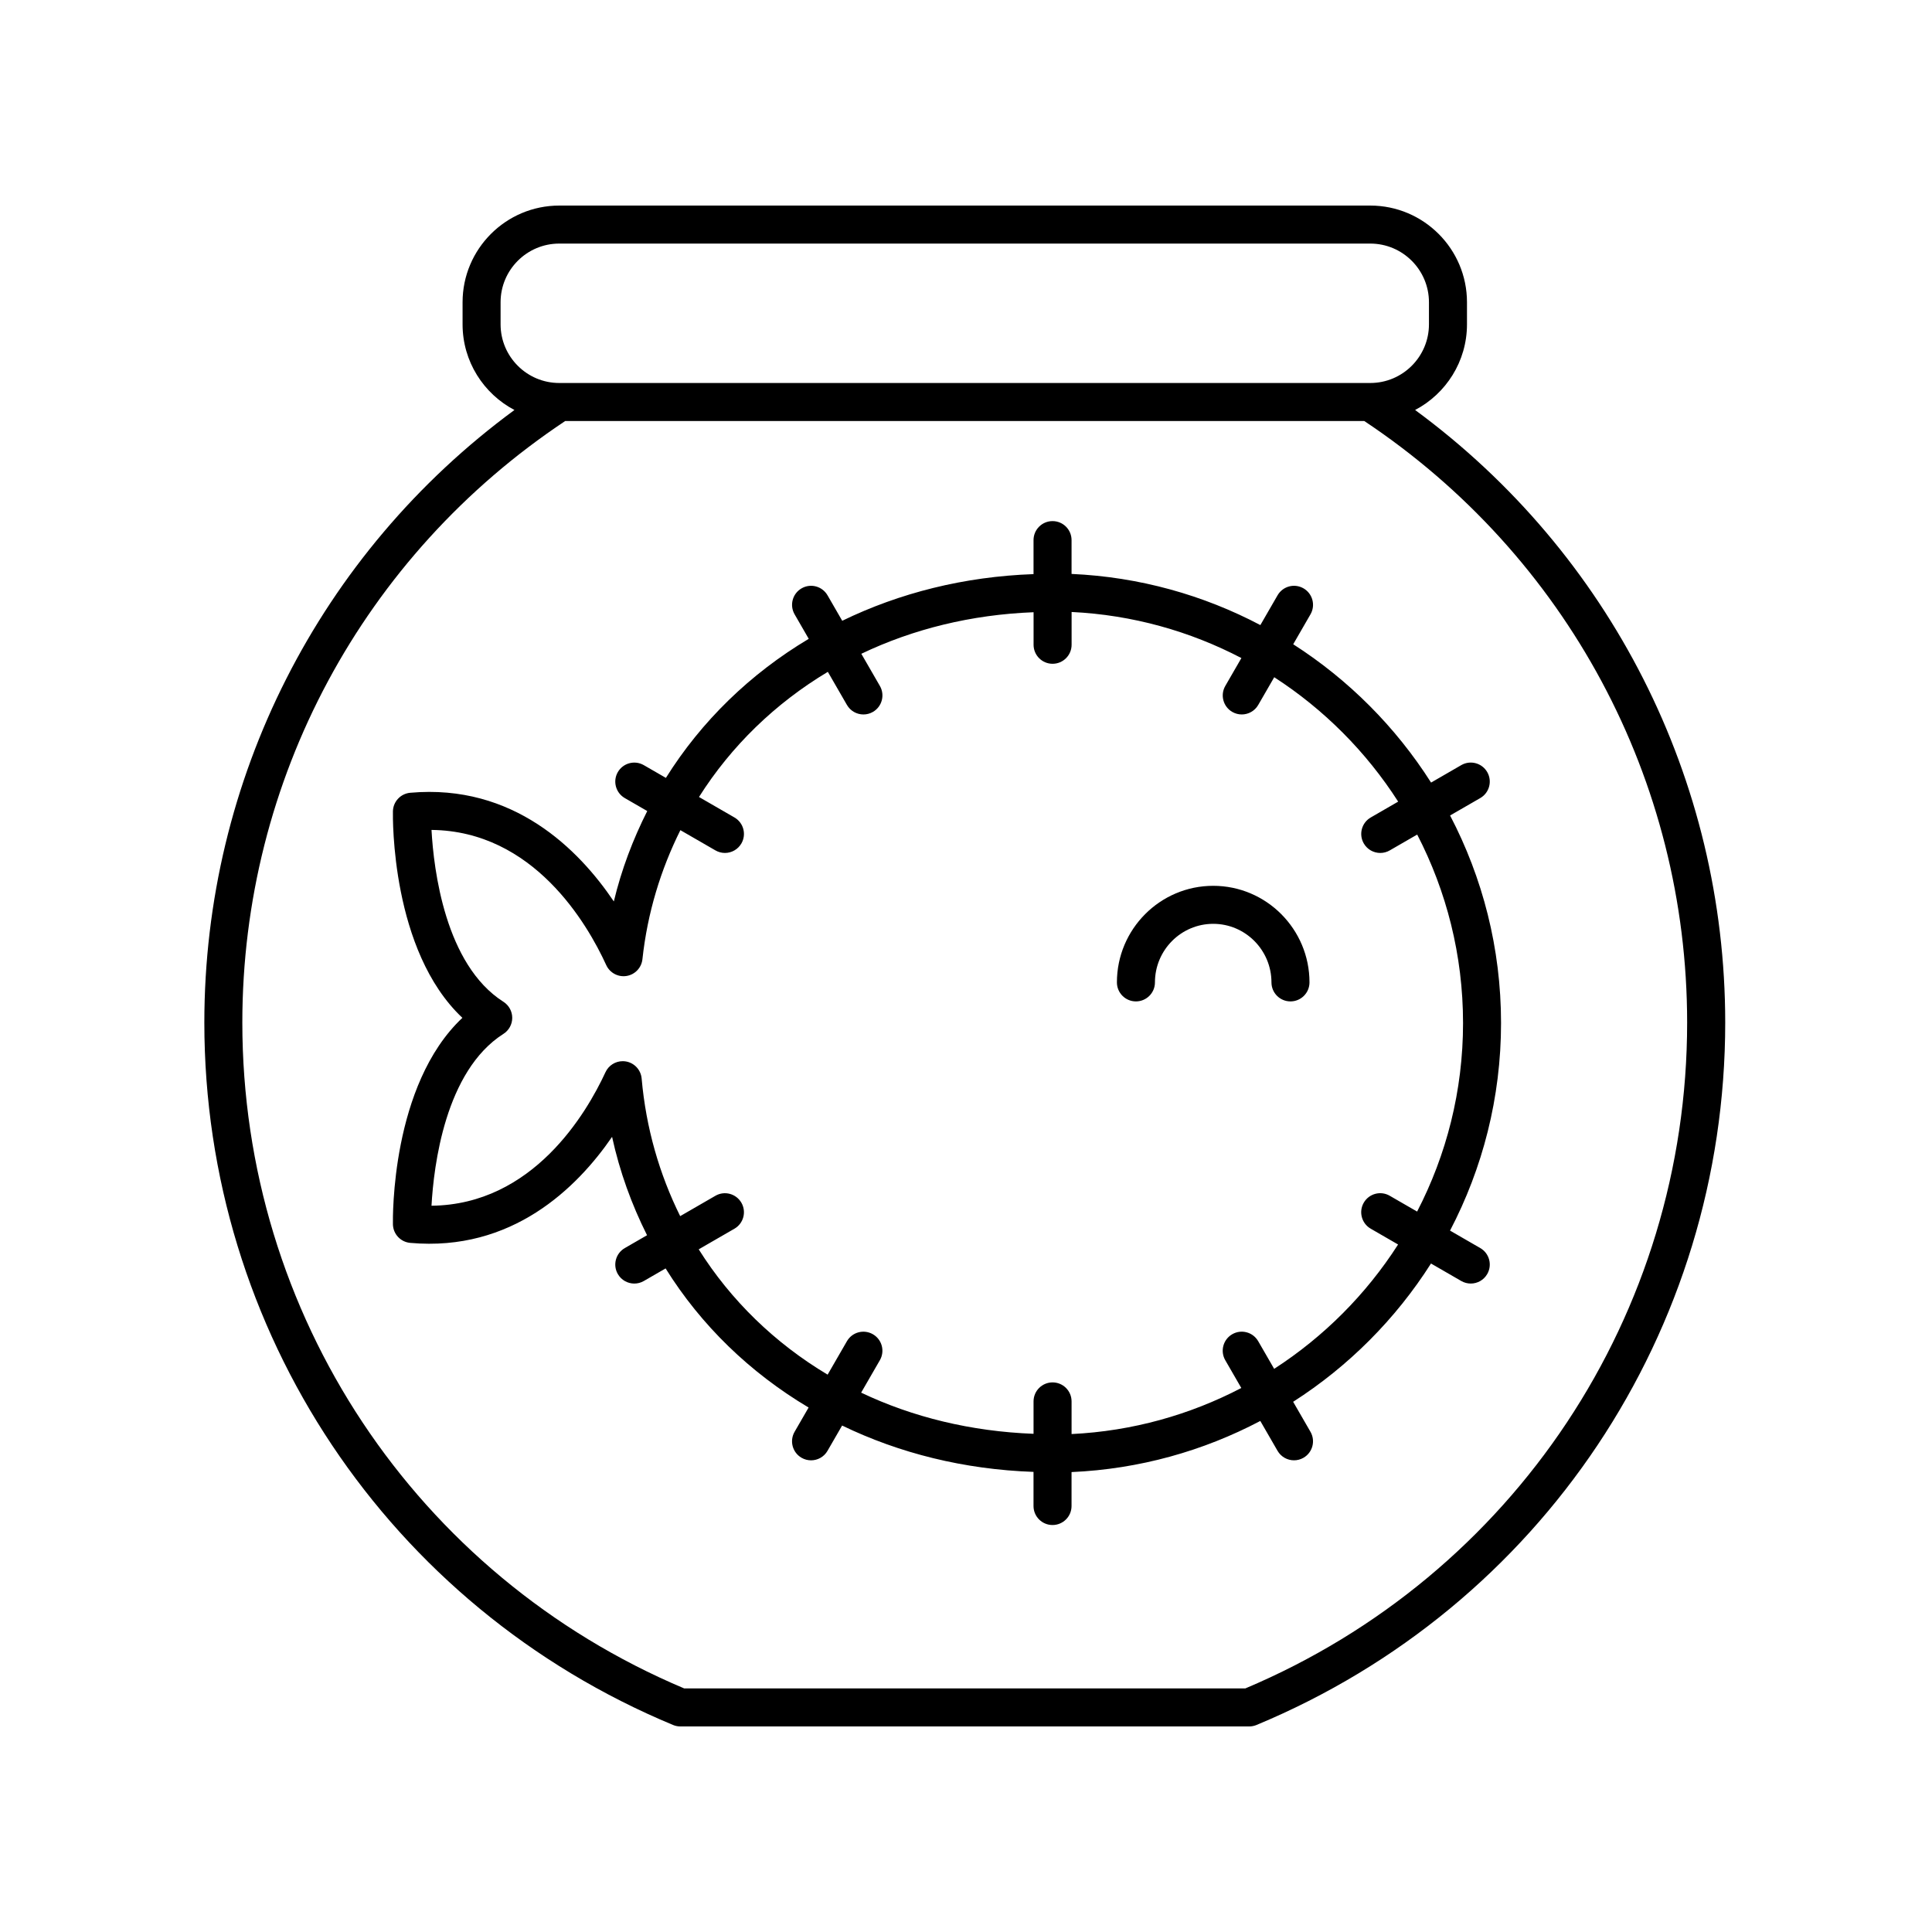 <?xml version="1.0" encoding="UTF-8"?>
<!-- Uploaded to: ICON Repo, www.svgrepo.com, Generator: ICON Repo Mixer Tools -->
<svg fill="#000000" width="800px" height="800px" version="1.1" viewBox="144 144 512 512" xmlns="http://www.w3.org/2000/svg">
 <g>
  <path d="m465.51 378.75c-14.07 0-25.516 11.484-25.516 25.594 0 2.785 2.254 5.039 5.039 5.039 2.781 0 5.039-2.254 5.039-5.039 0-8.555 6.926-15.52 15.438-15.52 8.516 0 15.438 6.961 15.438 15.52 0 2.785 2.254 5.039 5.039 5.039 2.781 0 5.039-2.254 5.039-5.039 0-14.113-11.445-25.594-25.516-25.594z"/>
  <path d="m523.25 351.39c-9.359-14.723-21.848-27.25-36.535-36.656l4.578-7.93c1.391-2.41 0.562-5.492-1.844-6.883-2.422-1.398-5.492-0.566-6.883 1.844l-4.555 7.887c-15.074-7.945-32.039-12.758-50.035-13.555v-8.961c0-2.785-2.254-5.039-5.039-5.039-2.781 0-5.039 2.254-5.039 5.039v9.012c-18.355 0.648-35.516 4.984-50.695 12.363l-3.894-6.746c-1.398-2.414-4.477-3.242-6.883-1.844-2.41 1.391-3.234 4.473-1.844 6.883l3.746 6.492c-15.488 9.234-28.438 21.801-37.855 36.852l-5.856-3.379c-2.418-1.391-5.492-0.562-6.883 1.844-1.391 2.41-0.562 5.492 1.844 6.883l5.953 3.438c-3.793 7.519-6.836 15.504-8.855 23.957-9.289-13.785-26.609-31.23-53.961-28.801-2.555 0.23-4.527 2.348-4.582 4.914-0.031 1.625-0.516 36.93 18.41 54.73-18.926 17.797-18.441 53.102-18.41 54.727 0.055 2.566 2.027 4.684 4.582 4.914 26.934 2.402 44.168-14.52 53.496-28.098 2.016 9.227 5.184 17.934 9.266 26.07l-5.898 3.406c-2.41 1.391-3.234 4.473-1.844 6.883 0.934 1.617 2.629 2.519 4.367 2.519 0.855 0 1.723-0.215 2.516-0.676l5.777-3.336c9.402 15.094 22.383 27.637 37.898 36.863l-3.715 6.434c-1.391 2.41-0.566 5.492 1.844 6.883 0.793 0.457 1.66 0.676 2.516 0.676 1.742 0 3.434-0.898 4.367-2.519l3.867-6.699c15.156 7.332 32.312 11.641 50.723 12.281v9.043c0 2.785 2.254 5.039 5.039 5.039 2.781 0 5.039-2.254 5.039-5.039v-8.992c17.992-0.793 34.953-5.606 50.023-13.547l4.566 7.91c0.934 1.617 2.629 2.519 4.367 2.519 0.855 0 1.719-0.215 2.516-0.676 2.41-1.391 3.234-4.473 1.844-6.883l-4.59-7.949c14.684-9.402 27.172-21.926 36.531-36.645l8.02 4.633c0.793 0.457 1.66 0.676 2.516 0.676 1.742 0 3.434-0.898 4.367-2.519 1.391-2.41 0.566-5.492-1.844-6.883l-8.012-4.629c8.613-16.473 13.516-35.18 13.516-55.02 0-19.832-4.898-38.527-13.504-54.992l8-4.617c2.41-1.391 3.234-4.473 1.844-6.883-1.395-2.414-4.473-3.238-6.883-1.844zm8.473 63.715c0 18.008-4.414 34.992-12.172 49.973l-7.262-4.191c-2.41-1.398-5.492-0.566-6.879 1.844-1.391 2.41-0.566 5.492 1.844 6.883l7.254 4.191c-8.461 13.195-19.676 24.449-32.84 32.953l-4.231-7.328c-1.391-2.414-4.469-3.238-6.883-1.844-2.41 1.391-3.234 4.473-1.844 6.883l4.25 7.363c-13.582 7.09-28.82 11.426-44.98 12.207v-8.652c0-2.785-2.254-5.039-5.039-5.039-2.781 0-5.039 2.254-5.039 5.039v8.586c-16.547-0.629-32.02-4.398-45.688-10.91l4.961-8.59c1.391-2.41 0.566-5.492-1.844-6.883-2.418-1.391-5.492-0.57-6.883 1.844l-5.117 8.863c-13.973-8.344-25.645-19.668-34.164-33.211l9.469-5.465c2.41-1.391 3.234-4.473 1.844-6.883-1.398-2.41-4.477-3.242-6.883-1.844l-9.34 5.394c-5.484-11.07-9.055-23.316-10.211-36.465-0.199-2.273-1.902-4.129-4.152-4.523-0.289-0.051-0.582-0.074-0.867-0.074-1.938 0-3.738 1.121-4.57 2.926-5.019 10.863-19.23 35.098-46.102 35.379 0.582-10.52 3.602-35.699 19.062-45.543 1.453-0.926 2.332-2.527 2.332-4.25s-0.879-3.324-2.328-4.25c-15.465-9.852-18.484-35.031-19.066-45.551 27.027 0.289 41.277 24.828 46.305 35.824 0.945 2.062 3.168 3.242 5.387 2.879 2.242-0.363 3.961-2.18 4.203-4.434 1.328-12.293 4.856-23.762 10.059-34.207l9.289 5.363c0.793 0.457 1.66 0.676 2.516 0.676 1.742 0 3.434-0.906 4.367-2.519 1.391-2.41 0.562-5.492-1.844-6.883l-9.395-5.426c8.535-13.504 20.199-24.816 34.145-33.168l5.066 8.777c0.934 1.617 2.629 2.519 4.367 2.519 0.855 0 1.723-0.215 2.516-0.676 2.41-1.391 3.234-4.473 1.844-6.883l-4.918-8.52c13.691-6.551 29.148-10.379 45.648-11.012v8.621c0 2.785 2.254 5.039 5.039 5.039 2.781 0 5.039-2.254 5.039-5.039v-8.688c16.168 0.781 31.41 5.117 44.996 12.211l-4.266 7.387c-1.391 2.41-0.562 5.492 1.844 6.883 0.793 0.457 1.66 0.676 2.516 0.676 1.742 0 3.434-0.906 4.367-2.519l4.242-7.348c13.164 8.508 24.383 19.77 32.844 32.969l-7.269 4.199c-2.41 1.391-3.234 4.473-1.844 6.883 0.934 1.617 2.629 2.519 4.367 2.519 0.855 0 1.719-0.215 2.516-0.676l7.273-4.199c7.738 14.965 12.148 31.941 12.148 49.938z"/>
  <path d="m519.02 252.65c8.164-4.289 13.746-12.855 13.746-22.699v-5.852c0-14.129-11.496-25.621-25.625-25.621h-214.93c-14.129 0-25.625 11.492-25.625 25.625v5.852c0 9.844 5.582 18.41 13.746 22.699-51.66 37.969-82.18 97.867-82.18 162.35 0 81.695 48.762 154.77 124.23 186.14 0.609 0.25 1.27 0.383 1.934 0.383h150.72c0.664 0 1.32-0.133 1.934-0.383 75.465-31.375 124.23-104.44 124.23-186.14 0-64.48-30.523-124.38-82.18-162.35zm-242.36-22.699v-5.852c0-8.57 6.977-15.547 15.547-15.547h214.93c8.574 0 15.551 6.977 15.551 15.547v5.852c0 8.57-6.977 15.547-15.551 15.547h-214.93c-8.57 0-15.547-6.977-15.547-15.547zm197.36 361.5h-148.7c-71.172-30.016-117.1-99.164-117.1-176.45 0-64.305 31.977-123.77 85.57-159.43h211.75c53.59 35.656 85.57 95.125 85.57 159.43 0 77.285-45.926 146.43-117.09 176.45z"/>
 </g>
</svg>